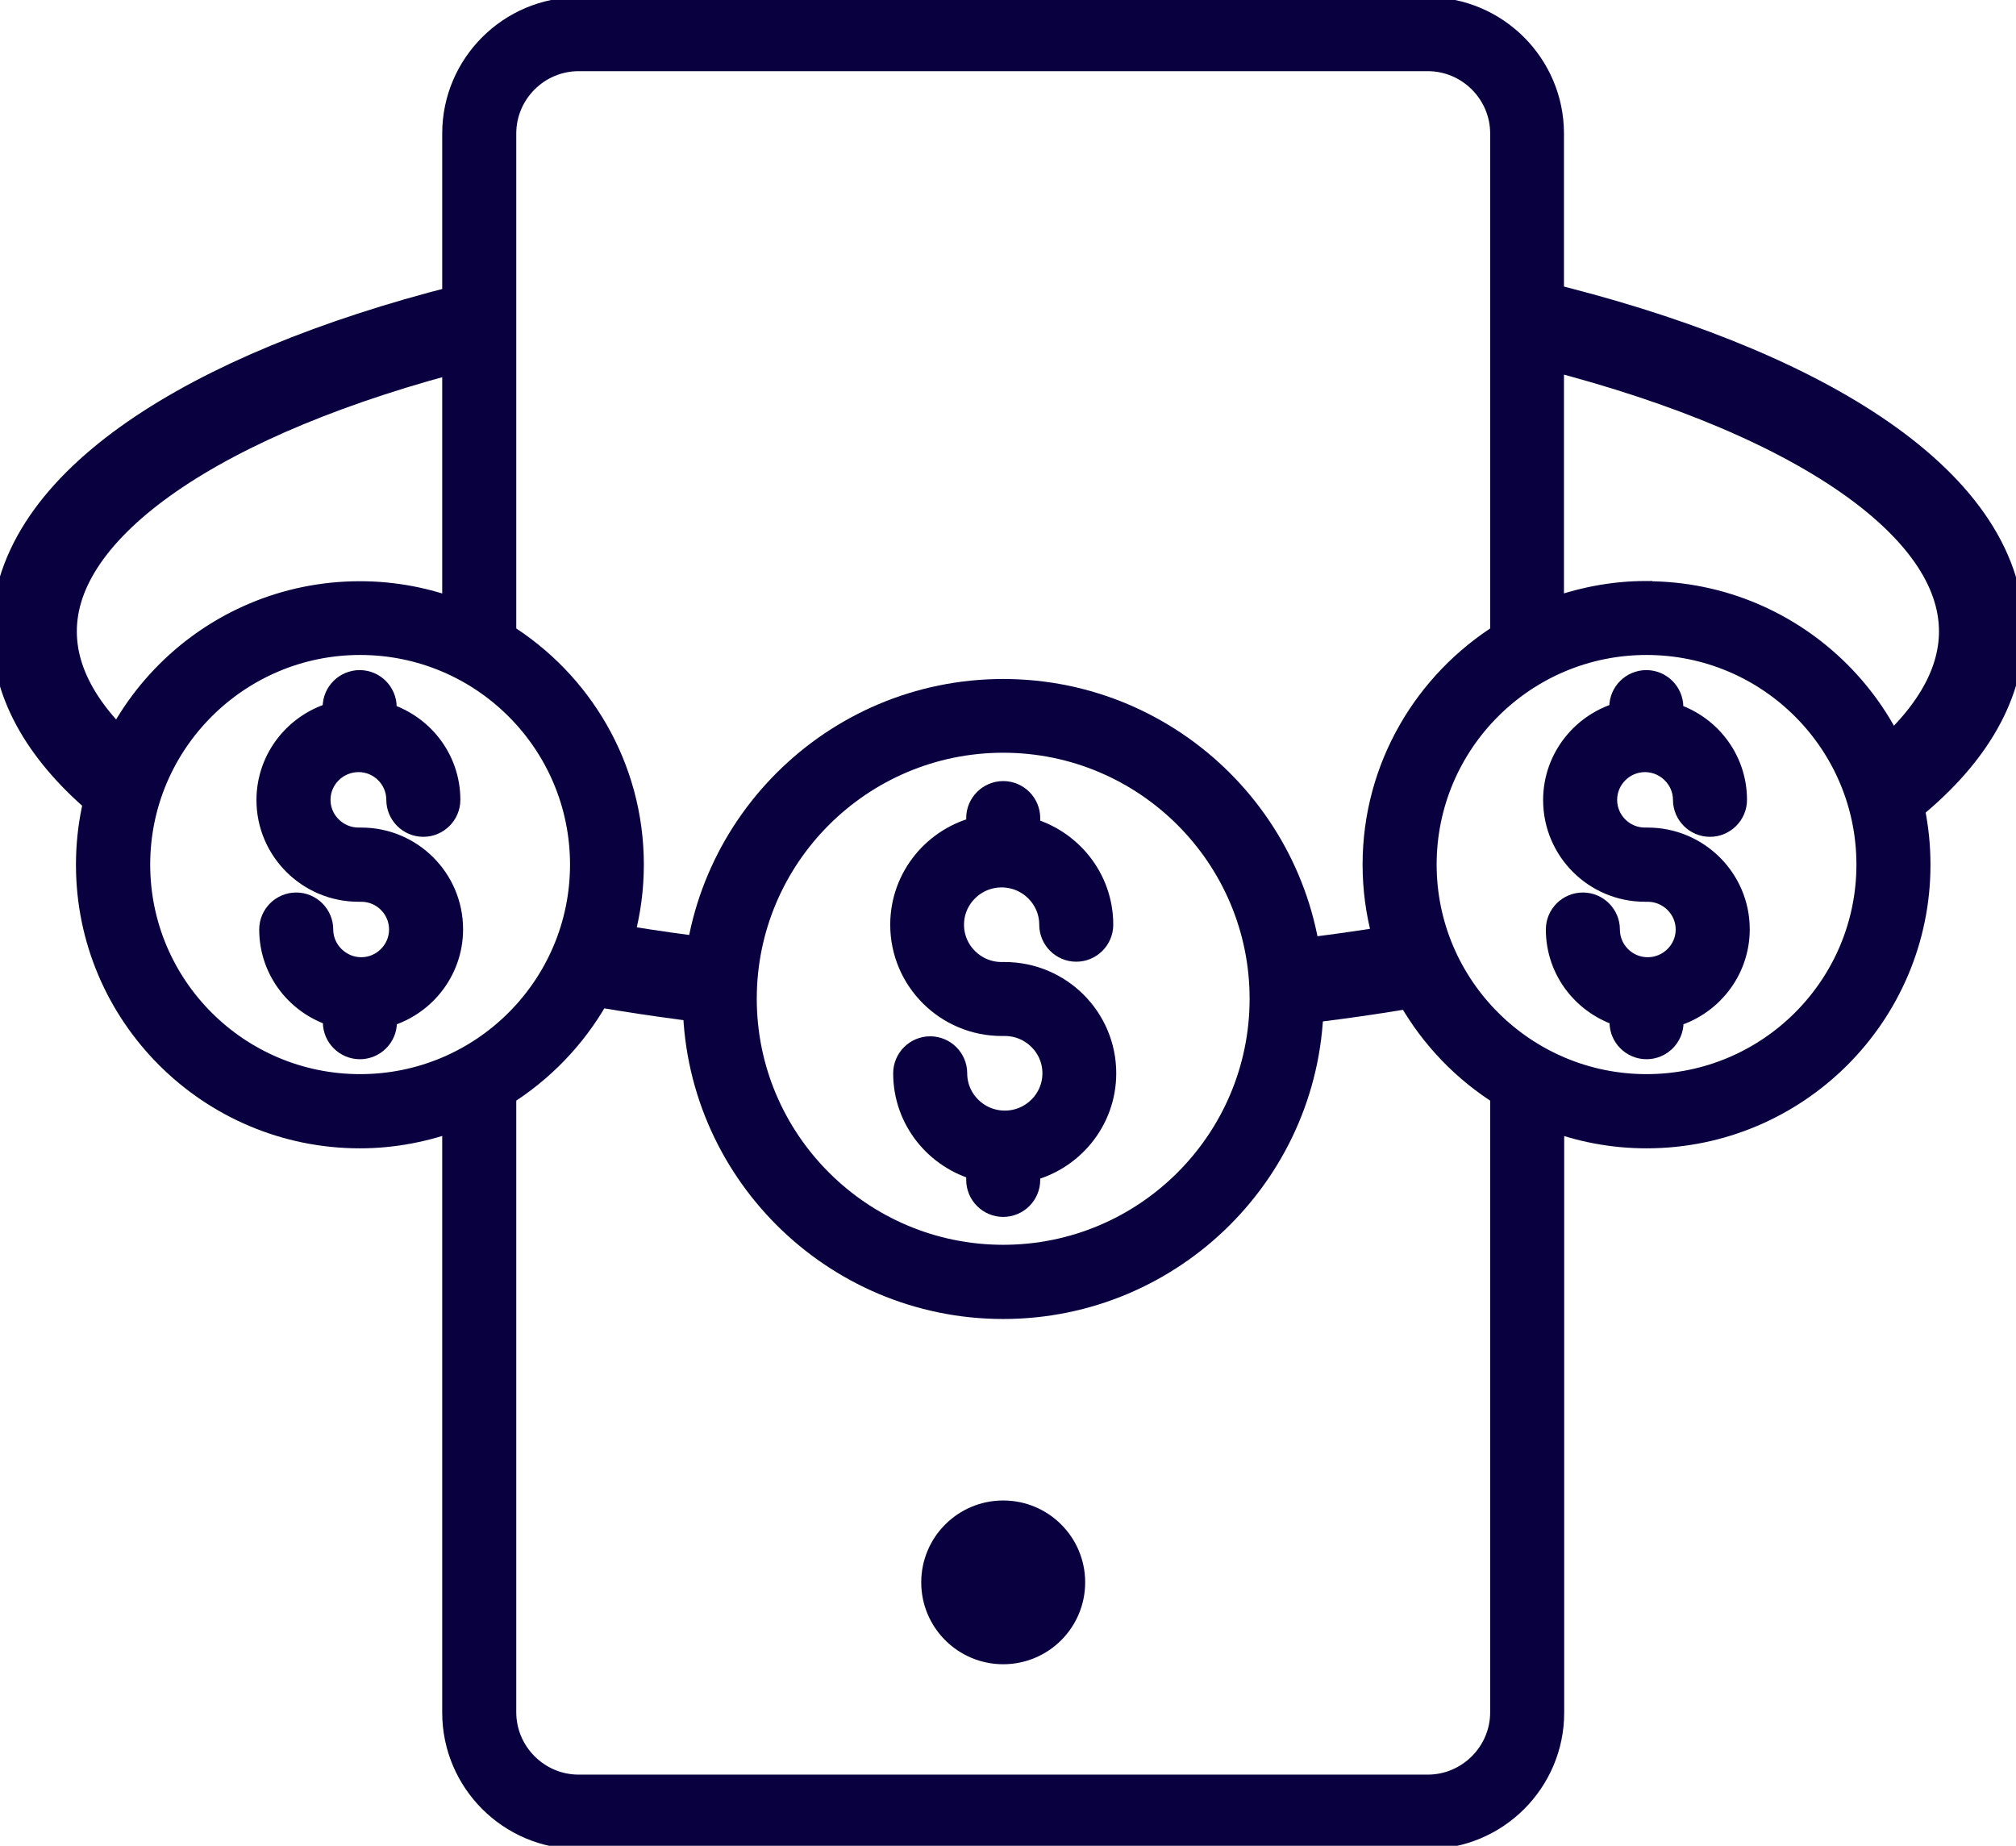 <svg width="71" height="65" viewBox="0 0 71 65" fill="none" xmlns="http://www.w3.org/2000/svg">
<g clip-path="url(#clip0_1_80867)">
<path d="M35.331 24.411C29.383 24.411 24.545 29.242 24.545 35.18C24.545 41.118 29.383 45.949 35.331 45.949C41.278 45.949 46.117 41.118 46.117 35.18C46.117 29.242 41.278 24.411 35.331 24.411ZM35.331 44.336C30.275 44.336 26.152 40.228 26.152 35.172C26.152 30.117 30.267 26.008 35.331 26.008C40.394 26.008 44.509 30.117 44.509 35.172C44.509 40.228 40.394 44.336 35.331 44.336Z" fill="#090040" stroke="#090040" stroke-miterlimit="10"/>
<path d="M35.38 34.378H35.275C34.271 34.378 33.451 33.567 33.451 32.564C33.451 31.561 34.271 30.751 35.275 30.751C36.28 30.751 37.1 31.561 37.1 32.564C37.1 33.006 37.462 33.367 37.904 33.367C38.346 33.367 38.707 33.006 38.707 32.564C38.707 30.975 37.614 29.651 36.135 29.266V28.809C36.135 28.367 35.774 28.006 35.332 28.006C34.89 28.006 34.528 28.367 34.528 28.809V29.234C33.001 29.579 31.852 30.935 31.852 32.564C31.852 34.45 33.387 35.983 35.283 35.983H35.388C36.392 35.983 37.212 36.793 37.212 37.796C37.212 38.799 36.392 39.61 35.388 39.61C34.383 39.61 33.563 38.799 33.563 37.796C33.563 37.355 33.202 36.994 32.76 36.994C32.318 36.994 31.956 37.355 31.956 37.796C31.956 39.385 33.049 40.709 34.528 41.094V41.552C34.528 41.993 34.89 42.354 35.332 42.354C35.774 42.354 36.135 41.993 36.135 41.552V41.127C37.662 40.782 38.812 39.425 38.812 37.796C38.812 35.91 37.277 34.378 35.38 34.378Z" fill="#090040" stroke="#090040" stroke-miterlimit="10"/>
<path d="M12.723 29.643H12.627C11.807 29.643 11.14 28.977 11.14 28.167C11.14 27.356 11.807 26.69 12.627 26.69C13.446 26.69 14.105 27.356 14.105 28.167C14.105 28.608 14.467 28.969 14.909 28.969C15.351 28.969 15.713 28.608 15.713 28.167C15.713 26.762 14.764 25.591 13.47 25.222V24.901C13.47 24.459 13.109 24.098 12.667 24.098C12.225 24.098 11.863 24.459 11.863 24.901V25.198C10.529 25.535 9.532 26.738 9.532 28.175C9.532 29.876 10.923 31.256 12.627 31.256H12.723C13.543 31.256 14.202 31.922 14.202 32.733C14.202 33.543 13.535 34.209 12.723 34.209C11.911 34.209 11.236 33.543 11.236 32.733C11.236 32.291 10.874 31.93 10.432 31.93C9.99 31.93 9.629 32.291 9.629 32.733C9.629 34.137 10.577 35.309 11.871 35.678V35.999C11.871 36.44 12.233 36.801 12.675 36.801C13.117 36.801 13.479 36.44 13.479 35.999V35.702C14.813 35.365 15.809 34.161 15.809 32.725C15.809 31.023 14.427 29.643 12.723 29.643Z" fill="#090040" stroke="#090040" stroke-miterlimit="10"/>
<path d="M57.98 20.96C56.782 20.96 55.641 21.193 54.58 21.595V4.702C54.58 2.335 52.651 0.401 50.272 0.401H20.382C18.011 0.401 16.074 2.327 16.074 4.702V21.602C15.021 21.193 13.872 20.968 12.675 20.968C7.434 20.968 3.175 25.222 3.175 30.454C3.175 35.686 7.434 39.939 12.675 39.939C13.872 39.939 15.014 39.706 16.074 39.305V60.314C16.074 62.681 18.003 64.615 20.382 64.615H50.28C52.651 64.615 54.588 62.689 54.588 60.314V39.305C55.641 39.714 56.791 39.939 57.988 39.939C63.228 39.939 67.488 35.686 67.488 30.454C67.488 25.222 63.228 20.968 57.988 20.968L57.98 20.96ZM4.79 30.446C4.79 26.104 8.327 22.565 12.683 22.565C17.039 22.565 20.575 26.096 20.575 30.446C20.575 34.795 17.039 38.326 12.683 38.326C8.327 38.326 4.79 34.795 4.79 30.446ZM52.981 60.297C52.981 61.782 51.767 62.994 50.28 62.994H20.382C18.895 62.994 17.682 61.782 17.682 60.297V38.486C20.374 36.809 22.175 33.84 22.175 30.446C22.175 27.051 20.374 24.074 17.682 22.405V4.702C17.682 3.218 18.895 2.006 20.382 2.006H50.28C51.767 2.006 52.981 3.218 52.981 4.702V22.405C50.288 24.082 48.488 27.059 48.488 30.446C48.488 33.832 50.288 36.817 52.981 38.486V60.297ZM57.988 38.326C53.64 38.326 50.096 34.795 50.096 30.446C50.096 26.096 53.632 22.565 57.988 22.565C62.344 22.565 65.88 26.096 65.88 30.446C65.88 34.795 62.344 38.326 57.988 38.326Z" fill="#090040" stroke="#090040" stroke-miterlimit="10"/>
<path d="M58.028 29.643H57.932C57.112 29.643 56.453 28.977 56.453 28.167C56.453 27.356 57.12 26.69 57.932 26.69C58.744 26.69 59.419 27.356 59.419 28.167C59.419 28.608 59.781 28.969 60.222 28.969C60.665 28.969 61.026 28.608 61.026 28.167C61.026 26.762 60.078 25.591 58.784 25.222V24.901C58.784 24.459 58.422 24.098 57.98 24.098C57.538 24.098 57.176 24.459 57.176 24.901V25.198C55.842 25.535 54.846 26.738 54.846 28.175C54.846 29.876 56.228 31.256 57.932 31.256H58.028C58.848 31.256 59.515 31.922 59.515 32.733C59.515 33.543 58.848 34.209 58.028 34.209C57.209 34.209 56.55 33.543 56.55 32.733C56.55 32.291 56.188 31.93 55.746 31.93C55.304 31.93 54.942 32.291 54.942 32.733C54.942 34.137 55.891 35.309 57.184 35.678V35.999C57.184 36.44 57.546 36.801 57.988 36.801C58.43 36.801 58.792 36.44 58.792 35.999V35.702C60.126 35.365 61.123 34.161 61.123 32.725C61.123 31.023 59.732 29.643 58.028 29.643Z" fill="#090040" stroke="#090040" stroke-miterlimit="10"/>
<path d="M35.331 53.34C34.013 53.34 32.944 54.407 32.944 55.723C32.944 57.039 34.013 58.107 35.331 58.107C36.65 58.107 37.718 57.039 37.718 55.723C37.718 54.407 36.65 53.34 35.331 53.34Z" fill="#090040" stroke="#090040" stroke-miterlimit="10"/>
<path d="M26.297 34.675C24.344 34.474 22.456 34.201 20.655 33.88" stroke="#090040" stroke-width="3" stroke-miterlimit="10"/>
<path d="M50.601 33.832C48.729 34.177 46.752 34.466 44.702 34.675" stroke="#090040" stroke-width="3" stroke-miterlimit="10"/>
<path d="M53.945 11.355C63.469 13.65 69.787 17.662 69.787 22.236C69.787 24.21 68.605 26.088 66.499 27.758" stroke="#090040" stroke-width="3" stroke-miterlimit="10"/>
<path d="M4.26 27.573C2.299 25.944 1.206 24.138 1.206 22.236C1.206 17.783 7.202 13.851 16.324 11.531" stroke="#090040" stroke-width="3" stroke-miterlimit="10"/>
</g>
<defs>
<clipPath id="clip0_1_80867">
<rect width="71" height="65" fill="white"/>
</clipPath>
</defs>
</svg>
